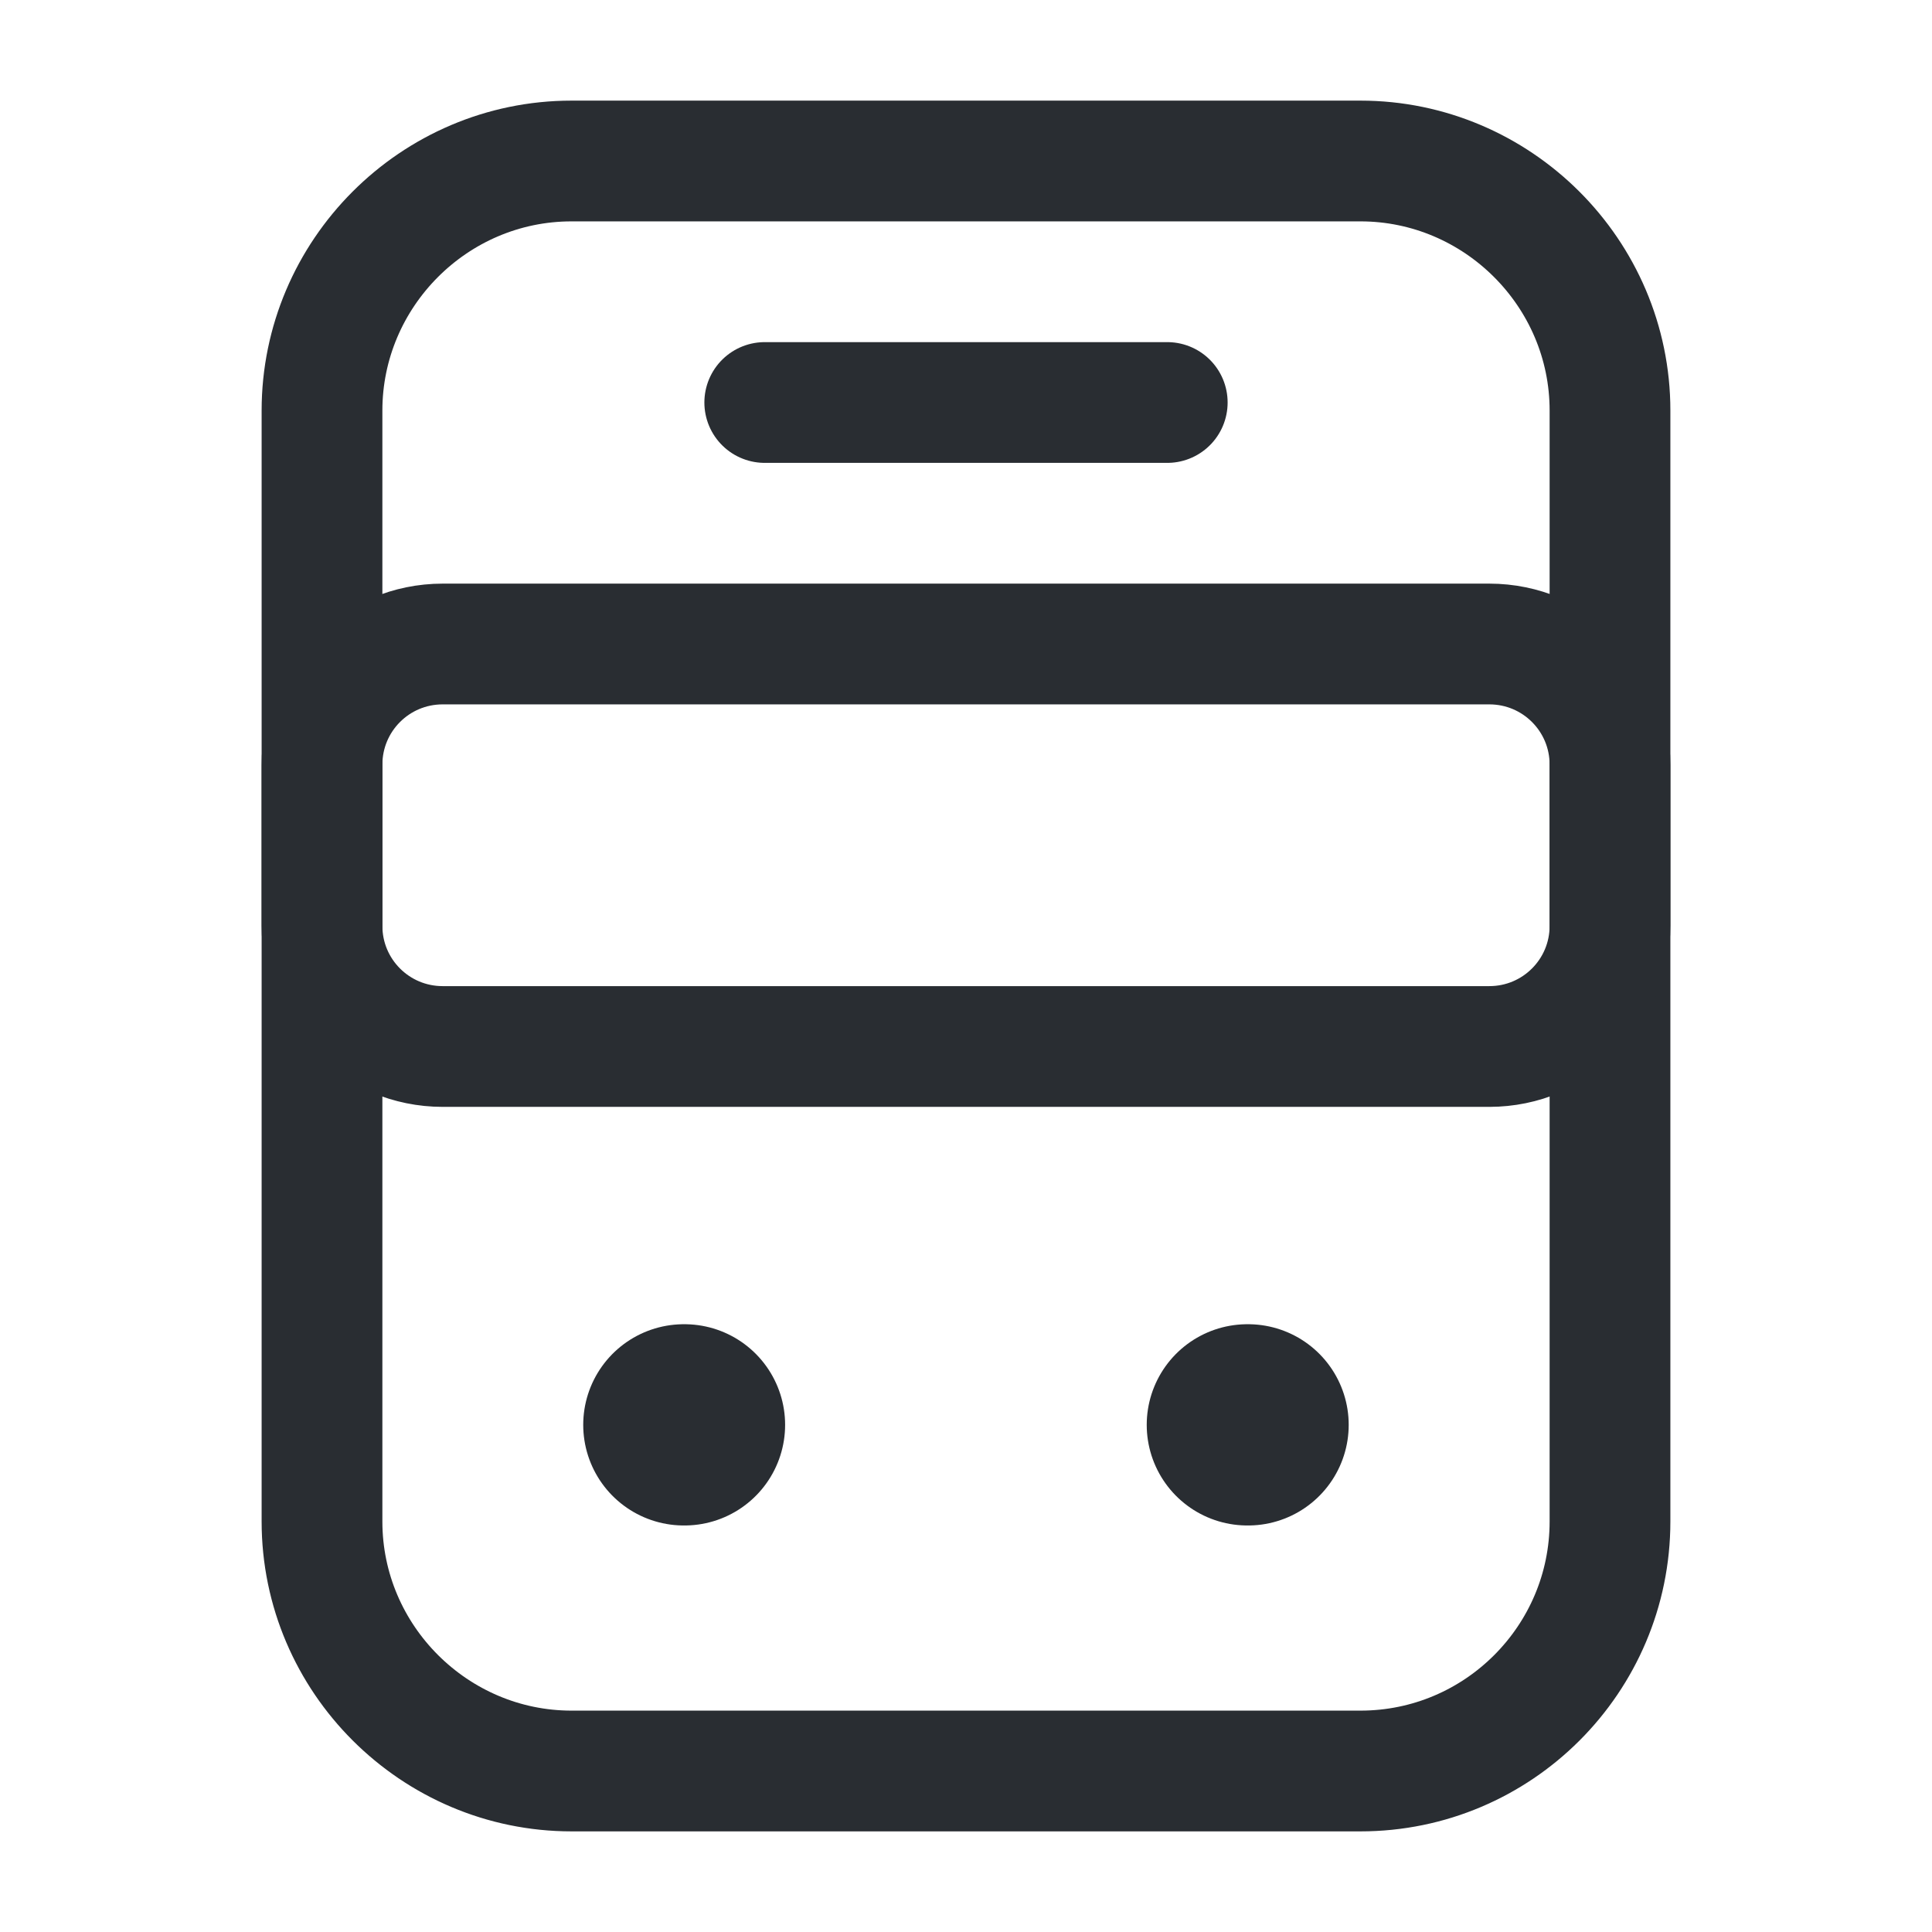 <svg xmlns="http://www.w3.org/2000/svg" width="24" height="24" fill="none"><path d="M16.9 22H7.1C5.4 22 4 20.61 4 18.9V5.1C4 3.4 5.39 2 7.1 2h9.8C18.6 2 20 3.39 20 5.1v13.8c0 1.71-1.39 3.1-3.1 3.1Z" stroke="#292D32" stroke-width="1.5" stroke-linecap="round" stroke-linejoin="round"/><path d="M18.5 13h-13c-.83 0-1.5-.67-1.5-1.5v-2C4 8.67 4.67 8 5.5 8h13c.83 0 1.5.67 1.5 1.5v2c0 .83-.67 1.5-1.5 1.5Z" stroke="#292D32" stroke-width="1.5" stroke-linecap="round" stroke-linejoin="round"/><path d="M8.495 17.7h.008M15.495 17.7h.009" stroke="#292D32" stroke-width="2.5" stroke-linecap="round" stroke-linejoin="round"/><path d="M9.5 5h5" stroke="#292D32" stroke-width="1.5" stroke-linecap="round" stroke-linejoin="round"/></svg>